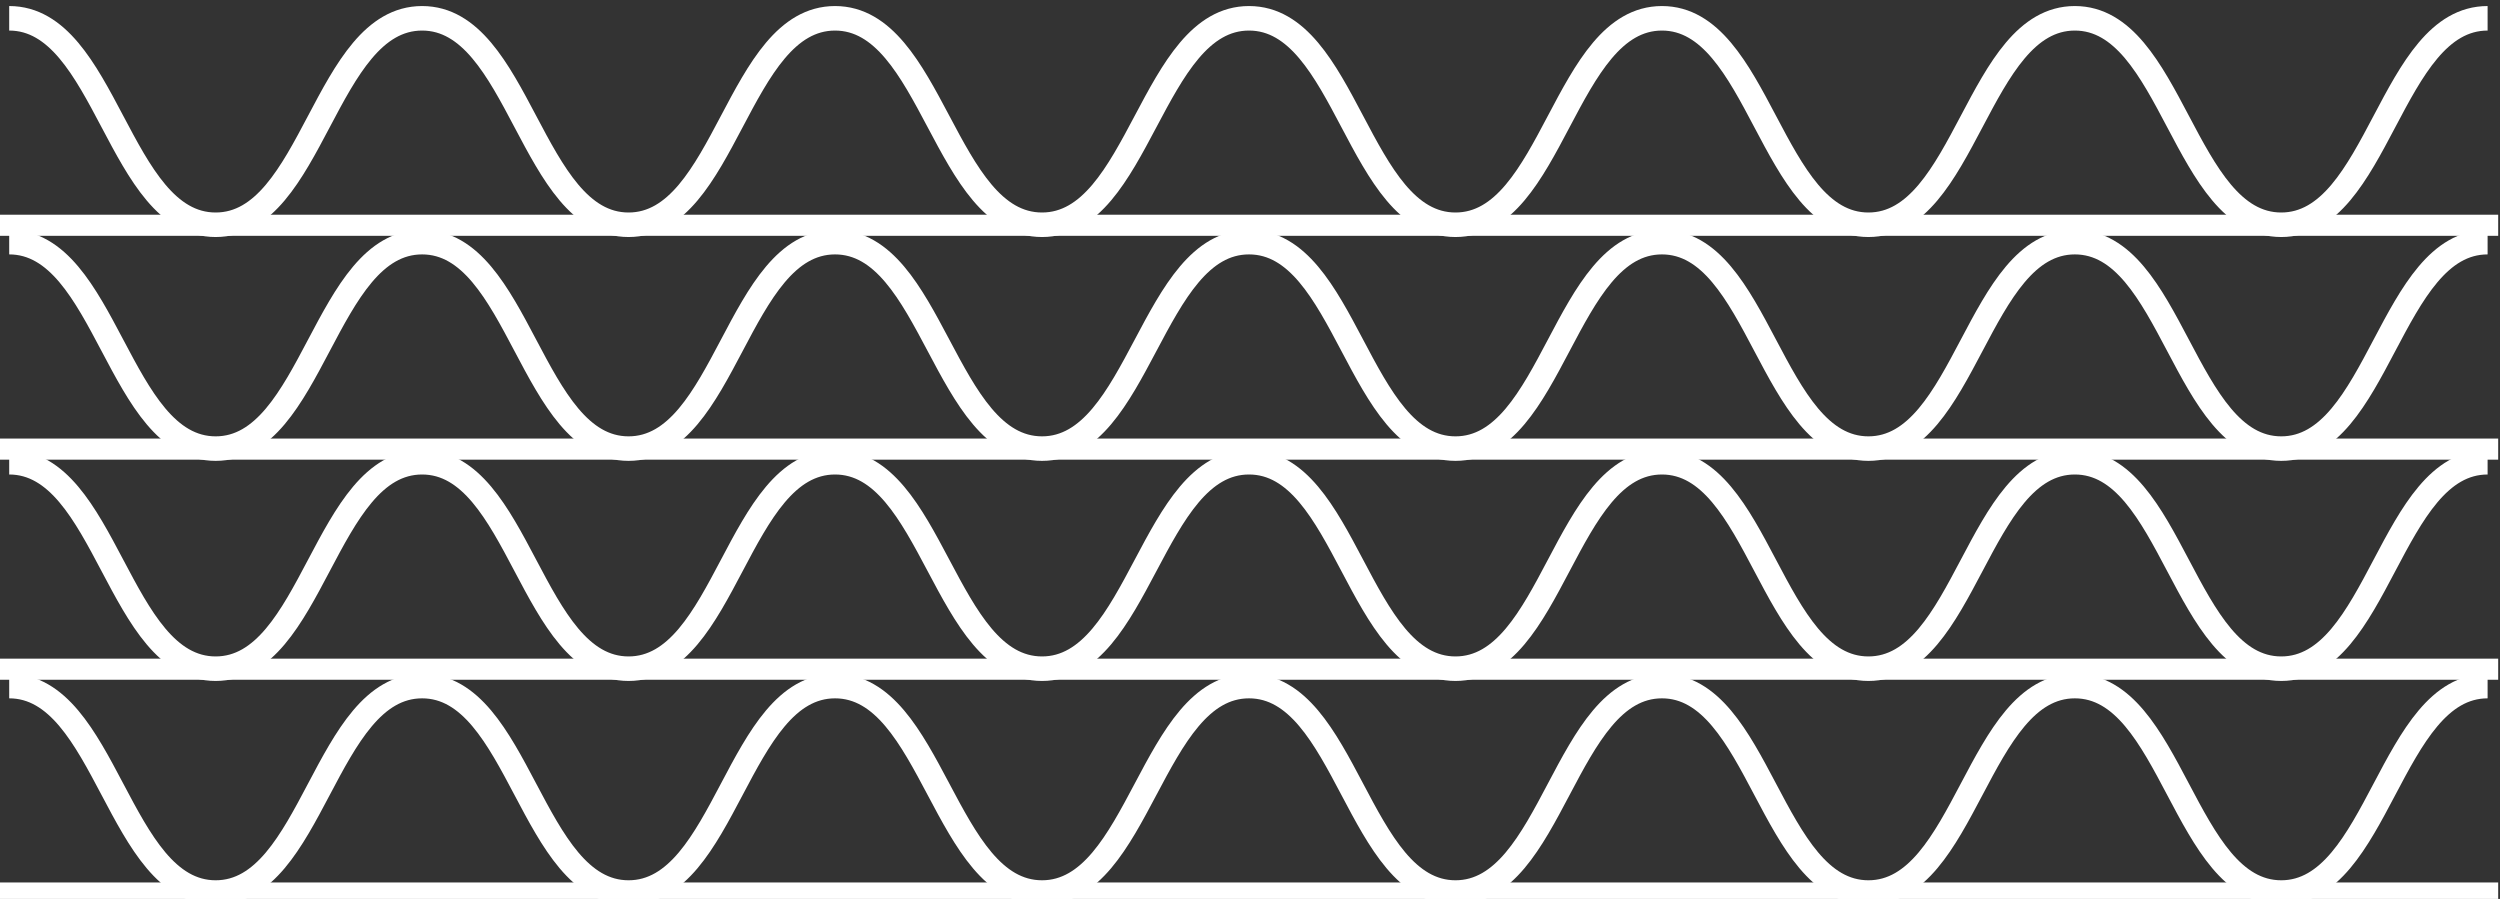 <?xml version="1.0" encoding="UTF-8" standalone="no"?>
<!-- Created with Inkscape (http://www.inkscape.org/) -->

<svg
   xmlns:dc="http://purl.org/dc/elements/1.1/"
   xmlns:cc="http://creativecommons.org/ns#"
   xmlns:rdf="http://www.w3.org/1999/02/22-rdf-syntax-ns#"
   xmlns:svg="http://www.w3.org/2000/svg"
   xmlns="http://www.w3.org/2000/svg"
   xmlns:sodipodi="http://sodipodi.sourceforge.net/DTD/sodipodi-0.dtd"
   xmlns:inkscape="http://www.inkscape.org/namespaces/inkscape"
   width="65.797mm"
   height="23.659mm"
   viewBox="0 0 233.137 83.83"
   id="svg5427"
   version="1.1"
   inkscape:version="0.91 r13725"
   sodipodi:docname="matiere.svg">
  <rect x="0" y="0" width="233.137" height="83.83" fill="#333333" stroke="none"/>
  <defs
     id="defs5429" />
  <sodipodi:namedview
     id="base"
     pagecolor="#ffffff"
     bordercolor="#666666"
     borderopacity="1.0"
     inkscape:pageopacity="0.0"
     inkscape:pageshadow="2"
     inkscape:zoom="0.35"
     inkscape:cx="191.56865"
     inkscape:cy="36.200701"
     inkscape:document-units="px"
     inkscape:current-layer="layer1"
     showgrid="false"
     fit-margin-top="0"
     fit-margin-left="0"
     fit-margin-right="0"
     fit-margin-bottom="0"
     inkscape:window-width="1920"
     inkscape:window-height="1031"
     inkscape:window-x="0"
     inkscape:window-y="25"
     inkscape:window-maximized="1" />
  <g
     inkscape:label="Calque 1"
     inkscape:groupmode="layer"
     id="layer1"
     transform="translate(-183.431,-484.733)">
    <g
       id="g15096-7"
       transform="matrix(1.968,0,0,1.968,-432.242,3302.459)"
       inkscape:export-xdpi="92"
       inkscape:export-ydpi="92">
      <g
         id="g10142-5"
         transform="translate(-38.184,85.56)">
        <g
           id="g15025-2">
          <path
             id="path10146-2"
             style="fill:none;fill-rule:evenodd;stroke:#ffffff;stroke-width:1.162;stroke-linecap:butt;stroke-linejoin:miter;stroke-miterlimit:4;stroke-dasharray:none;stroke-opacity:1"
             d="m 351.462,-1516.464 c 4.611,-4e-4 5.171,9.783 9.783,9.783 4.612,0 5.171,-9.783 9.783,-9.783 4.612,0 5.171,9.783 9.783,9.783 4.612,0 5.168,-9.78 9.783,-9.783 4.615,0 5.191,9.783 9.809,9.783 4.618,0 5.194,-9.786 9.809,-9.783 4.615,0 5.171,9.783 9.783,9.783 4.612,0 5.171,-9.783 9.783,-9.783 4.612,0 5.171,9.783 9.783,9.783 4.612,0 5.172,-9.784 9.783,-9.783 4.611,5e-4 5.168,9.783 9.779,9.783 4.611,0 5.168,-9.783 9.779,-9.783"
             inkscape:connector-curvature="0"
             sodipodi:nodetypes="cssscscssscsc" />
          <path
             style="fill:none;fill-rule:evenodd;stroke:#ffffff;stroke-width:1px;stroke-linecap:butt;stroke-linejoin:miter;stroke-opacity:1"
             d="m 350.964,-1506.657 118.44,0"
             id="path15023-8"
             inkscape:connector-curvature="0" />
        </g>
        <g
           transform="translate(0,10.607)"
           id="g15029-6">
          <path
             sodipodi:nodetypes="cssscscssscsc"
             inkscape:connector-curvature="0"
             d="m 351.462,-1516.464 c 4.611,-4e-4 5.171,9.783 9.783,9.783 4.612,0 5.171,-9.783 9.783,-9.783 4.612,0 5.171,9.783 9.783,9.783 4.612,0 5.168,-9.78 9.783,-9.783 4.615,0 5.191,9.783 9.809,9.783 4.618,0 5.194,-9.786 9.809,-9.783 4.615,0 5.171,9.783 9.783,9.783 4.612,0 5.171,-9.783 9.783,-9.783 4.612,0 5.171,9.783 9.783,9.783 4.612,0 5.172,-9.784 9.783,-9.783 4.611,5e-4 5.168,9.783 9.779,9.783 4.611,0 5.168,-9.783 9.779,-9.783"
             style="fill:none;fill-rule:evenodd;stroke:#ffffff;stroke-width:1.162;stroke-linecap:butt;stroke-linejoin:miter;stroke-miterlimit:4;stroke-dasharray:none;stroke-opacity:1"
             id="path15031-6" />
          <path
             inkscape:connector-curvature="0"
             id="path15033-0"
             d="m 350.964,-1506.657 118.44,0"
             style="fill:none;fill-rule:evenodd;stroke:#ffffff;stroke-width:1px;stroke-linecap:butt;stroke-linejoin:miter;stroke-opacity:1" />
        </g>
      </g>
      <g
         transform="translate(-38.184,106.596)"
         id="g15035-0">
        <g
           id="g15037-9">
          <path
             sodipodi:nodetypes="cssscscssscsc"
             inkscape:connector-curvature="0"
             d="m 351.462,-1516.464 c 4.611,-4e-4 5.171,9.783 9.783,9.783 4.612,0 5.171,-9.783 9.783,-9.783 4.612,0 5.171,9.783 9.783,9.783 4.612,0 5.168,-9.78 9.783,-9.783 4.615,0 5.191,9.783 9.809,9.783 4.618,0 5.194,-9.786 9.809,-9.783 4.615,0 5.171,9.783 9.783,9.783 4.612,0 5.171,-9.783 9.783,-9.783 4.612,0 5.171,9.783 9.783,9.783 4.612,0 5.172,-9.784 9.783,-9.783 4.611,5e-4 5.168,9.783 9.779,9.783 4.611,0 5.168,-9.783 9.779,-9.783"
             style="fill:none;fill-rule:evenodd;stroke:#ffffff;stroke-width:1.162;stroke-linecap:butt;stroke-linejoin:miter;stroke-miterlimit:4;stroke-dasharray:none;stroke-opacity:1"
             id="path15039-1" />
          <path
             inkscape:connector-curvature="0"
             id="path15041-2"
             d="m 350.964,-1506.657 118.44,0"
             style="fill:none;fill-rule:evenodd;stroke:#ffffff;stroke-width:1px;stroke-linecap:butt;stroke-linejoin:miter;stroke-opacity:1" />
        </g>
        <g
           id="g15043-69"
           transform="translate(0,10.607)">
          <path
             id="path15045-4"
             style="fill:none;fill-rule:evenodd;stroke:#ffffff;stroke-width:1.162;stroke-linecap:butt;stroke-linejoin:miter;stroke-miterlimit:4;stroke-dasharray:none;stroke-opacity:1"
             d="m 351.462,-1516.464 c 4.611,-4e-4 5.171,9.783 9.783,9.783 4.612,0 5.171,-9.783 9.783,-9.783 4.612,0 5.171,9.783 9.783,9.783 4.612,0 5.168,-9.78 9.783,-9.783 4.615,0 5.191,9.783 9.809,9.783 4.618,0 5.194,-9.786 9.809,-9.783 4.615,0 5.171,9.783 9.783,9.783 4.612,0 5.171,-9.783 9.783,-9.783 4.612,0 5.171,9.783 9.783,9.783 4.612,0 5.172,-9.784 9.783,-9.783 4.611,5e-4 5.168,9.783 9.779,9.783 4.611,0 5.168,-9.783 9.779,-9.783"
             inkscape:connector-curvature="0"
             sodipodi:nodetypes="cssscscssscsc" />
          <path
             style="fill:none;fill-rule:evenodd;stroke:#ffffff;stroke-width:1px;stroke-linecap:butt;stroke-linejoin:miter;stroke-opacity:1"
             d="m 350.964,-1506.657 118.44,0"
             id="path15047-82"
             inkscape:connector-curvature="0" />
        </g>
      </g>
    </g>
  </g>
</svg>

